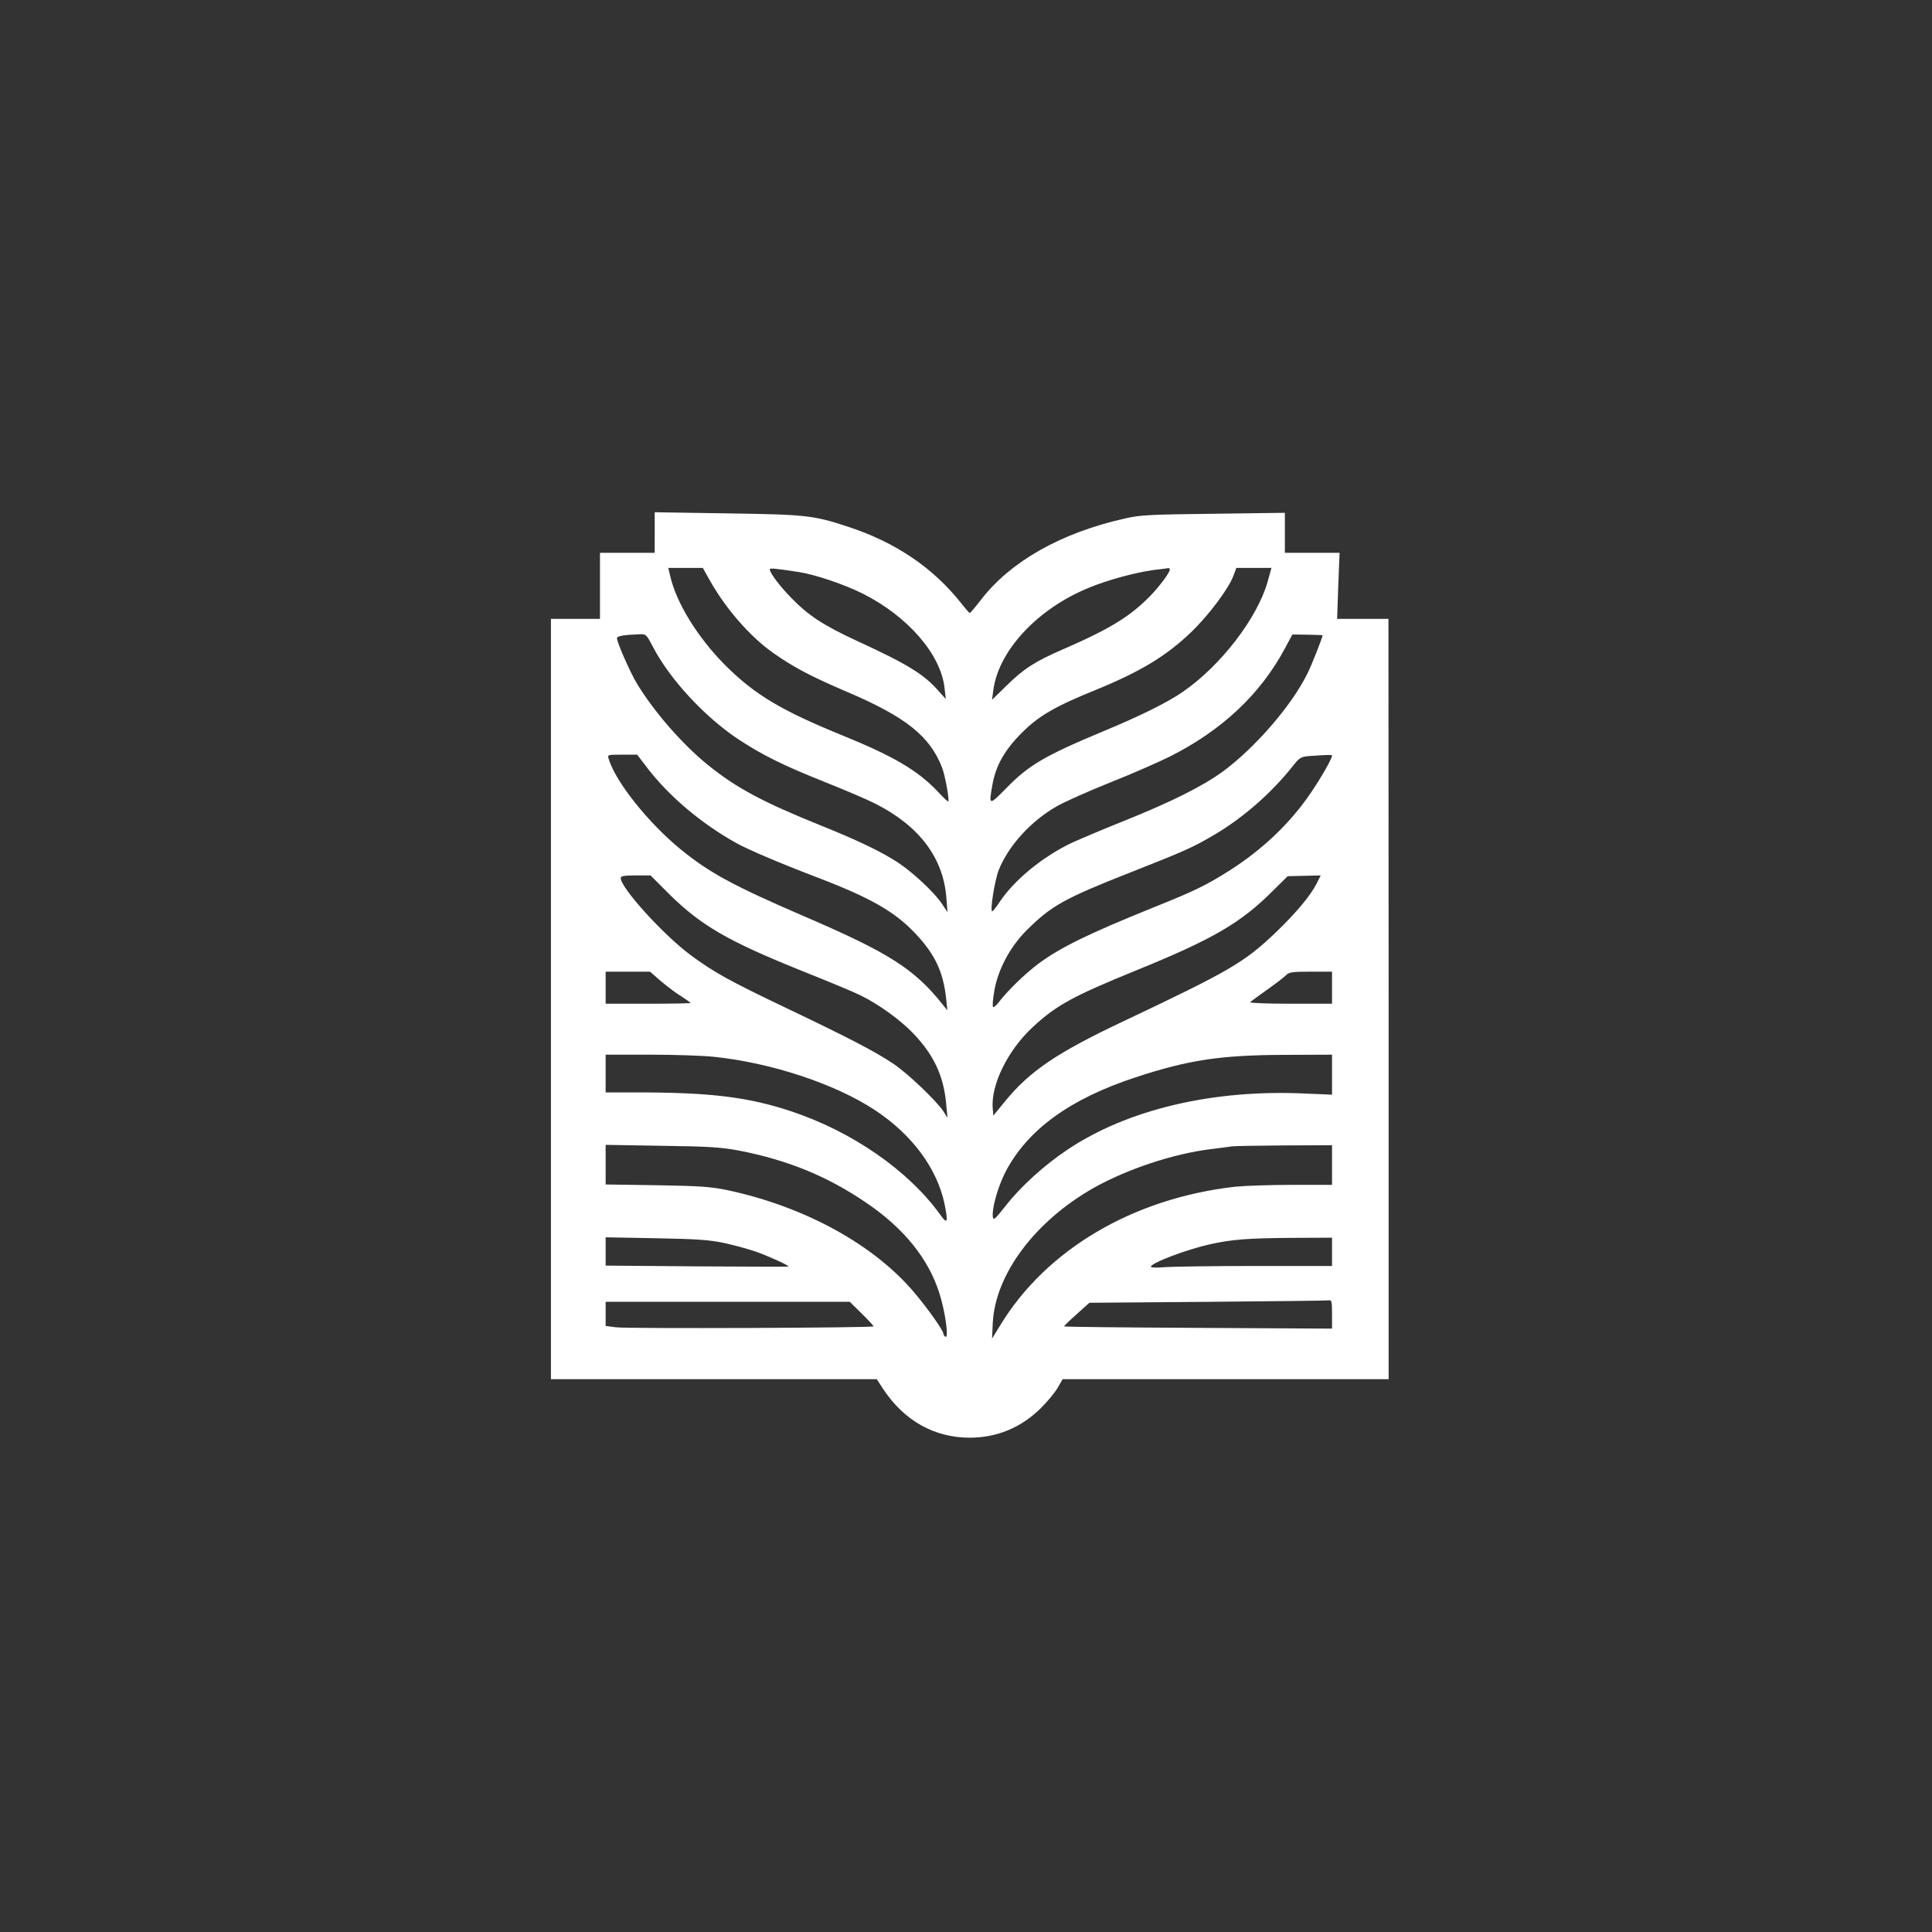 <?xml version="1.0" standalone="no"?>
<!DOCTYPE svg PUBLIC "-//W3C//DTD SVG 20010904//EN"
 "http://www.w3.org/TR/2001/REC-SVG-20010904/DTD/svg10.dtd">
<svg version="1.0" xmlns="http://www.w3.org/2000/svg"
 width="1024pt" height="1024pt" viewBox="0 0 1024 1024"
 preserveAspectRatio="xMidYMid meet">

<rect x="0" y="0" width="1024" height="1024" fill="#333333" stroke="none"/>

<g transform="translate(0,1024) scale(0.1,-0.1)"
fill="#ffffff" stroke="none">
<path d="M3470 7418 l0 -108 -145 0 -145 0 0 -175 0 -175 -130 0 -130 0 0
-2015 0 -2015 864 0 863 0 36 -55 c111 -166 270 -255 457 -255 143 0 271 53
374 154 35 34 76 84 91 109 l27 47 864 0 864 0 0 2015 -1 2015 -136 0 -136 0
6 175 7 175 -145 0 -145 0 0 106 0 106 -377 -5 c-336 -4 -388 -6 -470 -25
-337 -75 -605 -226 -763 -430 -30 -39 -57 -71 -60 -71 -3 0 -23 23 -45 51
-149 189 -350 325 -603 407 -181 60 -224 64 -640 70 l-382 6 0 -107z m287
-245 c84 -153 217 -307 343 -395 105 -74 198 -123 387 -204 313 -133 441 -235
506 -402 16 -41 40 -172 33 -180 -2 -2 -28 22 -57 54 -105 110 -231 185 -499
294 -331 135 -468 217 -626 374 -146 147 -260 331 -292 474 l-10 42 92 0 91 0
32 -57z m478 35 c84 -13 242 -66 339 -115 238 -120 412 -321 432 -498 l7 -60
-37 41 c-78 90 -164 143 -438 269 -174 81 -253 132 -345 227 -60 61 -113 132
-113 150 0 8 23 6 155 -14z m1965 13 c0 -16 -52 -86 -103 -139 -105 -108 -213
-175 -462 -283 -148 -64 -211 -105 -298 -191 l-79 -77 7 52 c28 210 236 432
507 542 101 42 248 81 343 94 39 4 73 9 78 10 4 0 7 -3 7 -8z m519 -63 c-54
-193 -249 -447 -450 -585 -80 -56 -231 -130 -419 -208 -316 -132 -398 -180
-522 -308 -87 -88 -88 -87 -67 29 18 97 64 179 154 269 88 89 176 141 392 228
239 98 375 180 509 309 90 87 193 224 220 293 l17 45 93 0 93 0 -20 -72z
m-3259 -345 c88 -171 275 -373 453 -491 134 -88 241 -140 469 -231 98 -39 213
-88 256 -110 233 -117 362 -287 378 -500 l6 -76 -31 47 c-42 61 -151 163 -231
216 -90 59 -216 119 -410 197 -305 123 -446 198 -596 319 -134 108 -285 280
-377 431 -36 59 -106 218 -107 242 0 12 35 18 115 21 40 2 40 1 75 -65z m3550
60 c0 -11 -59 -162 -83 -208 -84 -168 -275 -388 -444 -513 -108 -79 -272 -161
-523 -262 -113 -45 -237 -98 -277 -116 -154 -73 -304 -195 -383 -312 -19 -29
-37 -52 -41 -52 -13 0 13 165 35 220 53 130 171 259 308 337 40 23 168 80 283
126 116 46 257 108 315 137 275 138 479 329 609 571 l41 76 80 -1 c44 -1 80
-2 80 -3z m-3577 -706 c113 -147 283 -291 467 -394 64 -36 236 -109 430 -183
283 -108 411 -181 521 -297 105 -111 149 -205 164 -348 l6 -60 -28 35 c-148
185 -284 271 -723 460 -383 165 -510 234 -662 358 -171 140 -345 357 -382 480
-7 22 -6 22 72 22 l79 0 56 -73z m3627 68 c0 -16 -60 -121 -113 -198 -110
-162 -258 -302 -435 -414 -121 -76 -180 -105 -387 -188 -357 -144 -506 -217
-624 -305 -71 -54 -158 -138 -209 -204 -12 -16 -25 -26 -29 -23 -3 4 -1 39 6
79 18 115 84 240 174 329 129 128 198 167 546 304 295 116 334 134 448 201
151 89 302 221 413 361 39 49 44 52 93 56 100 7 117 7 117 2z m-3514 -733
c170 -168 312 -250 702 -407 143 -57 285 -116 314 -131 99 -49 214 -133 280
-203 109 -114 160 -226 173 -373 l7 -73 -22 35 c-36 55 -189 201 -265 252
-101 67 -232 135 -565 294 -308 147 -385 190 -510 282 -145 108 -370 356 -370
408 0 11 18 14 79 14 l79 0 98 -98z m3433 56 c-33 -65 -108 -155 -217 -260
-167 -159 -241 -203 -812 -473 -347 -164 -492 -262 -623 -422 l-62 -76 -3 34
c-13 126 80 315 215 438 123 114 214 163 553 301 398 162 547 249 714 416 l81
80 88 2 87 2 -21 -42z m-3474 -520 c33 -28 81 -64 108 -80 26 -17 47 -32 47
-34 0 -2 -101 -4 -225 -4 l-225 0 0 85 0 85 118 0 117 0 60 -52z m3555 -33 l0
-85 -222 0 c-122 0 -218 4 -212 8 5 5 46 35 91 67 45 32 90 66 99 76 15 16 33
19 131 19 l113 0 0 -85z m-3279 -366 c304 -31 644 -143 855 -282 198 -130 330
-309 370 -497 20 -99 16 -112 -22 -59 -168 234 -466 441 -791 549 -226 75
-422 99 -800 100 l-183 0 0 100 0 100 234 0 c129 0 280 -5 337 -11z m3279 -95
l0 -106 -142 6 c-489 23 -942 -84 -1261 -298 -121 -81 -243 -191 -322 -291
-63 -80 -70 -86 -73 -63 -5 45 27 158 68 238 116 222 341 386 689 500 280 92
449 118 794 119 l247 1 0 -106z m-3145 -402 c258 -50 468 -135 675 -276 200
-135 331 -297 389 -481 31 -96 51 -242 32 -230 -6 3 -11 11 -11 16 0 17 -80
130 -153 217 -215 255 -579 455 -987 543 -90 19 -145 23 -377 27 l-273 4 0
105 0 105 298 -5 c247 -3 316 -8 407 -25z m3145 -77 l0 -105 -212 0 c-117 0
-253 -5 -303 -10 -541 -62 -1000 -333 -1244 -735 l-43 -70 4 85 c14 257 224
538 535 714 176 99 422 181 618 205 50 6 101 13 115 15 14 2 139 4 278 5 l252
1 0 -105z m-3218 -414 c54 -12 131 -33 170 -47 71 -26 174 -73 166 -77 -1 -1
-220 -1 -485 1 l-483 4 0 75 0 75 268 -5 c222 -4 284 -9 364 -26z m3218 -46
l0 -75 -403 0 c-222 0 -438 -3 -480 -6 -44 -4 -77 -3 -77 2 0 20 188 91 313
119 118 26 197 32 430 34 l217 1 0 -75z m0 -331 l0 -76 -710 4 c-390 2 -710 5
-710 8 0 3 30 32 67 65 l67 60 626 5 c344 3 633 6 643 8 15 2 17 -7 17 -74z
m-2493 4 c35 -34 63 -65 63 -68 0 -8 -1301 -13 -1365 -5 l-55 7 0 64 0 64 647
0 647 0 63 -62z"/>
</g>
</svg>
